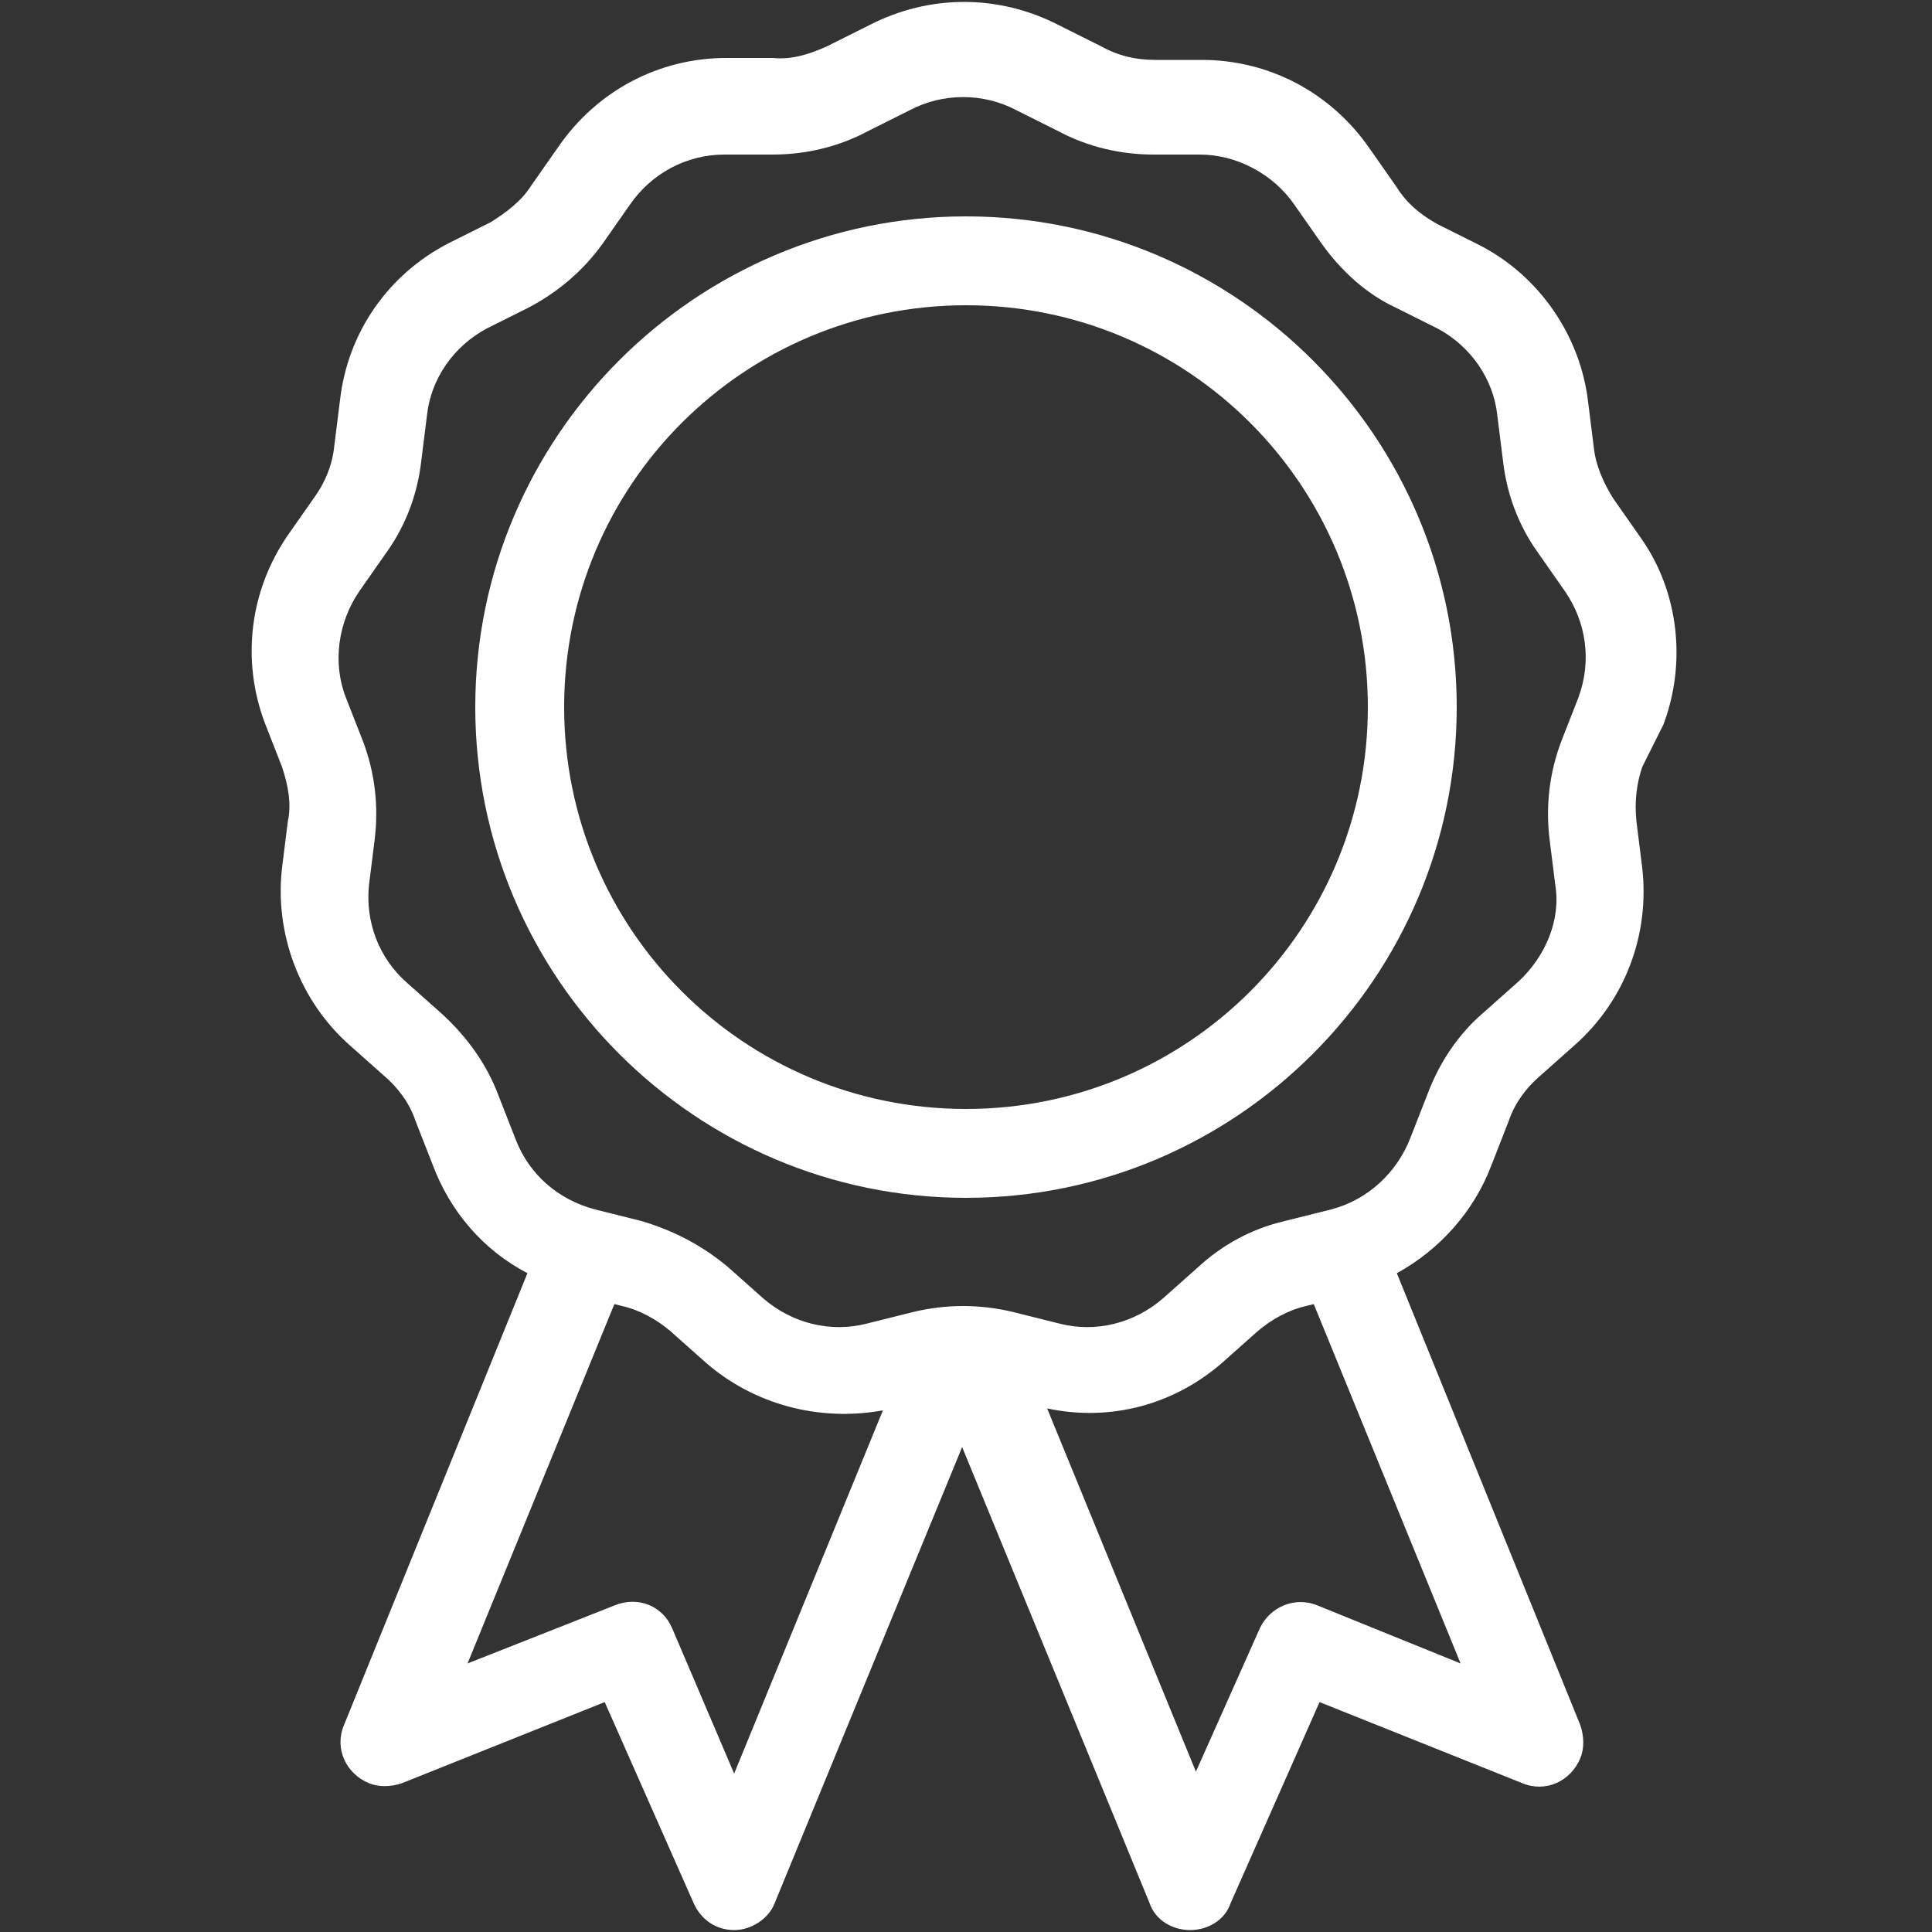 <?xml version="1.0" encoding="utf-8"?>
<!-- Generator: Adobe Illustrator 19.0.0, SVG Export Plug-In . SVG Version: 6.00 Build 0)  -->
<svg version="1.1" id="Layer_1" xmlns="http://www.w3.org/2000/svg" xmlns:xlink="http://www.w3.org/1999/xlink" x="0px" y="0px"
	 viewBox="-331 232 100 100" style="enable-background:new -331 232 100 100;" xml:space="preserve">
<rect x="-331" y="232" width="100" height="100" fill="#333333" stroke="none"/>
<style type="text/css">
	.st0{fill:#FFFFFF;}
</style>
<title>Icono_9</title>
<path class="st0" d="M-244.9,269.5c1.2-3.2,0.8-6.9-1.2-9.7l-1.4-2c-0.5-0.8-0.9-1.7-1-2.6l-0.3-2.4c-0.4-3.4-2.5-6.5-5.6-8.1
	l-2.2-1.1c-0.9-0.5-1.6-1.1-2.1-1.9l-1.4-2c-2-2.9-5.2-4.6-8.7-4.6h-2.4c-1,0-1.9-0.2-2.8-0.7l-2.2-1.1c-3.1-1.6-6.7-1.6-9.8,0
	l-2.2,1.1c-0.9,0.4-1.8,0.7-2.8,0.6h-2.4c-3.5,0-6.7,1.7-8.7,4.6l-1.4,2c-0.5,0.8-1.3,1.4-2.1,1.9l-2.2,1.1
	c-3.1,1.6-5.2,4.6-5.6,8.1l-0.3,2.4c-0.1,1-0.5,1.9-1,2.6l-1.4,2c-2,2.9-2.4,6.5-1.2,9.7l0.9,2.3c0.3,0.9,0.5,1.9,0.3,2.8l-0.3,2.4
	c-0.4,3.4,0.9,6.9,3.5,9.2l1.8,1.6c0.7,0.6,1.3,1.4,1.6,2.3l0.9,2.3c0.9,2.4,2.6,4.4,4.9,5.6l-9.5,23.4c-0.5,1.2,0.1,2.5,1.3,3
	c0.5,0.2,1.1,0.2,1.7,0l10.5-4.2l4.6,10.4c0.4,0.9,1.2,1.4,2.1,1.4l0,0c0.9,0,1.8-0.6,2.1-1.4l9.7-23.6l9.7,23.6
	c0.3,0.9,1.2,1.4,2.1,1.4l0,0c0.9,0,1.8-0.5,2.1-1.4l4.6-10.4l10.5,4.2c1.2,0.5,2.5-0.1,3-1.3c0.2-0.5,0.2-1.1,0-1.7l-9.5-23.4
	c2.2-1.2,4-3.2,4.9-5.6l0.9-2.3c0.3-0.9,0.9-1.7,1.6-2.3l1.8-1.6c2.6-2.3,3.9-5.7,3.5-9.2l-0.3-2.4c-0.1-1,0-1.9,0.3-2.8
	L-244.9,269.5z M-252.4,282.8l-1.8,1.6c-1.3,1.1-2.3,2.6-2.9,4.2l-0.9,2.3c-0.7,1.8-2.2,3.2-4.1,3.7l-2.4,0.6
	c-1.7,0.4-3.2,1.2-4.5,2.4l-1.8,1.6c-1.5,1.3-3.5,1.8-5.4,1.3l-2.4-0.6c-1.7-0.4-3.4-0.4-5.1,0l-2.4,0.6c-1.9,0.5-3.9,0-5.4-1.3
	l-1.8-1.6c-1.3-1.1-2.8-1.9-4.5-2.4l-2.4-0.6c-1.9-0.5-3.4-1.8-4.1-3.6l-0.9-2.3c-0.6-1.6-1.6-3-2.9-4.2l-1.8-1.6
	c-1.5-1.3-2.2-3.2-2-5.1l0.3-2.4c0.2-1.7,0-3.4-0.6-5l-0.9-2.3c-0.7-1.8-0.4-3.9,0.7-5.5l1.4-2c1-1.4,1.6-3,1.8-4.7l0.3-2.4
	c0.2-1.9,1.4-3.6,3.1-4.5l2.2-1.1c1.5-0.8,2.8-1.9,3.8-3.3l1.4-2c1.1-1.6,2.9-2.6,4.9-2.6h2.5c1.7,0,3.4-0.4,4.9-1.2l2.2-1.1
	c1.7-0.9,3.8-0.9,5.5,0l2.2,1.1c1.5,0.8,3.2,1.2,4.9,1.2h2.4c1.9,0,3.8,1,4.9,2.6l1.4,2c1,1.4,2.3,2.6,3.8,3.3l2.2,1.1
	c1.7,0.9,2.9,2.6,3.1,4.5l0.3,2.4c0.2,1.7,0.8,3.3,1.8,4.7l1.4,2c1.1,1.6,1.4,3.6,0.7,5.5l-0.9,2.3c-0.6,1.6-0.8,3.3-0.6,5l0.3,2.4
	C-250.2,279.6-251,281.5-252.4,282.8L-252.4,282.8z M-262.8,315.1c-1.2-0.5-2.5,0.1-3,1.2l-3.3,7.4l-7.7-18.8
	c3.3,0.7,6.6-0.2,9.1-2.4l1.8-1.6c0.7-0.6,1.6-1.1,2.5-1.3l0.4-0.1l7.6,18.6L-262.8,315.1z M-296.2,316.3c-0.5-1.2-1.8-1.7-3-1.2
	l-7.6,3l7.6-18.6l0.4,0.1c0.9,0.2,1.8,0.7,2.5,1.3l1.8,1.6c2.5,2.2,5.9,3.1,9.2,2.5l-7.7,18.8L-296.2,316.3z"/>
<path class="st0" d="M-281,294c14,0,25.4-11.4,25.4-25.4c0-14-11.4-25.4-25.4-25.4s-25.4,11.4-25.4,25.4
	C-306.4,282.6-295,294-281,294z M-281,247.8c11.5,0,20.8,9.3,20.8,20.8s-9.3,20.8-20.8,20.8c-11.5,0-20.8-9.3-20.8-20.8c0,0,0,0,0,0
	C-301.8,257.1-292.5,247.8-281,247.8L-281,247.8z"/>
</svg>
